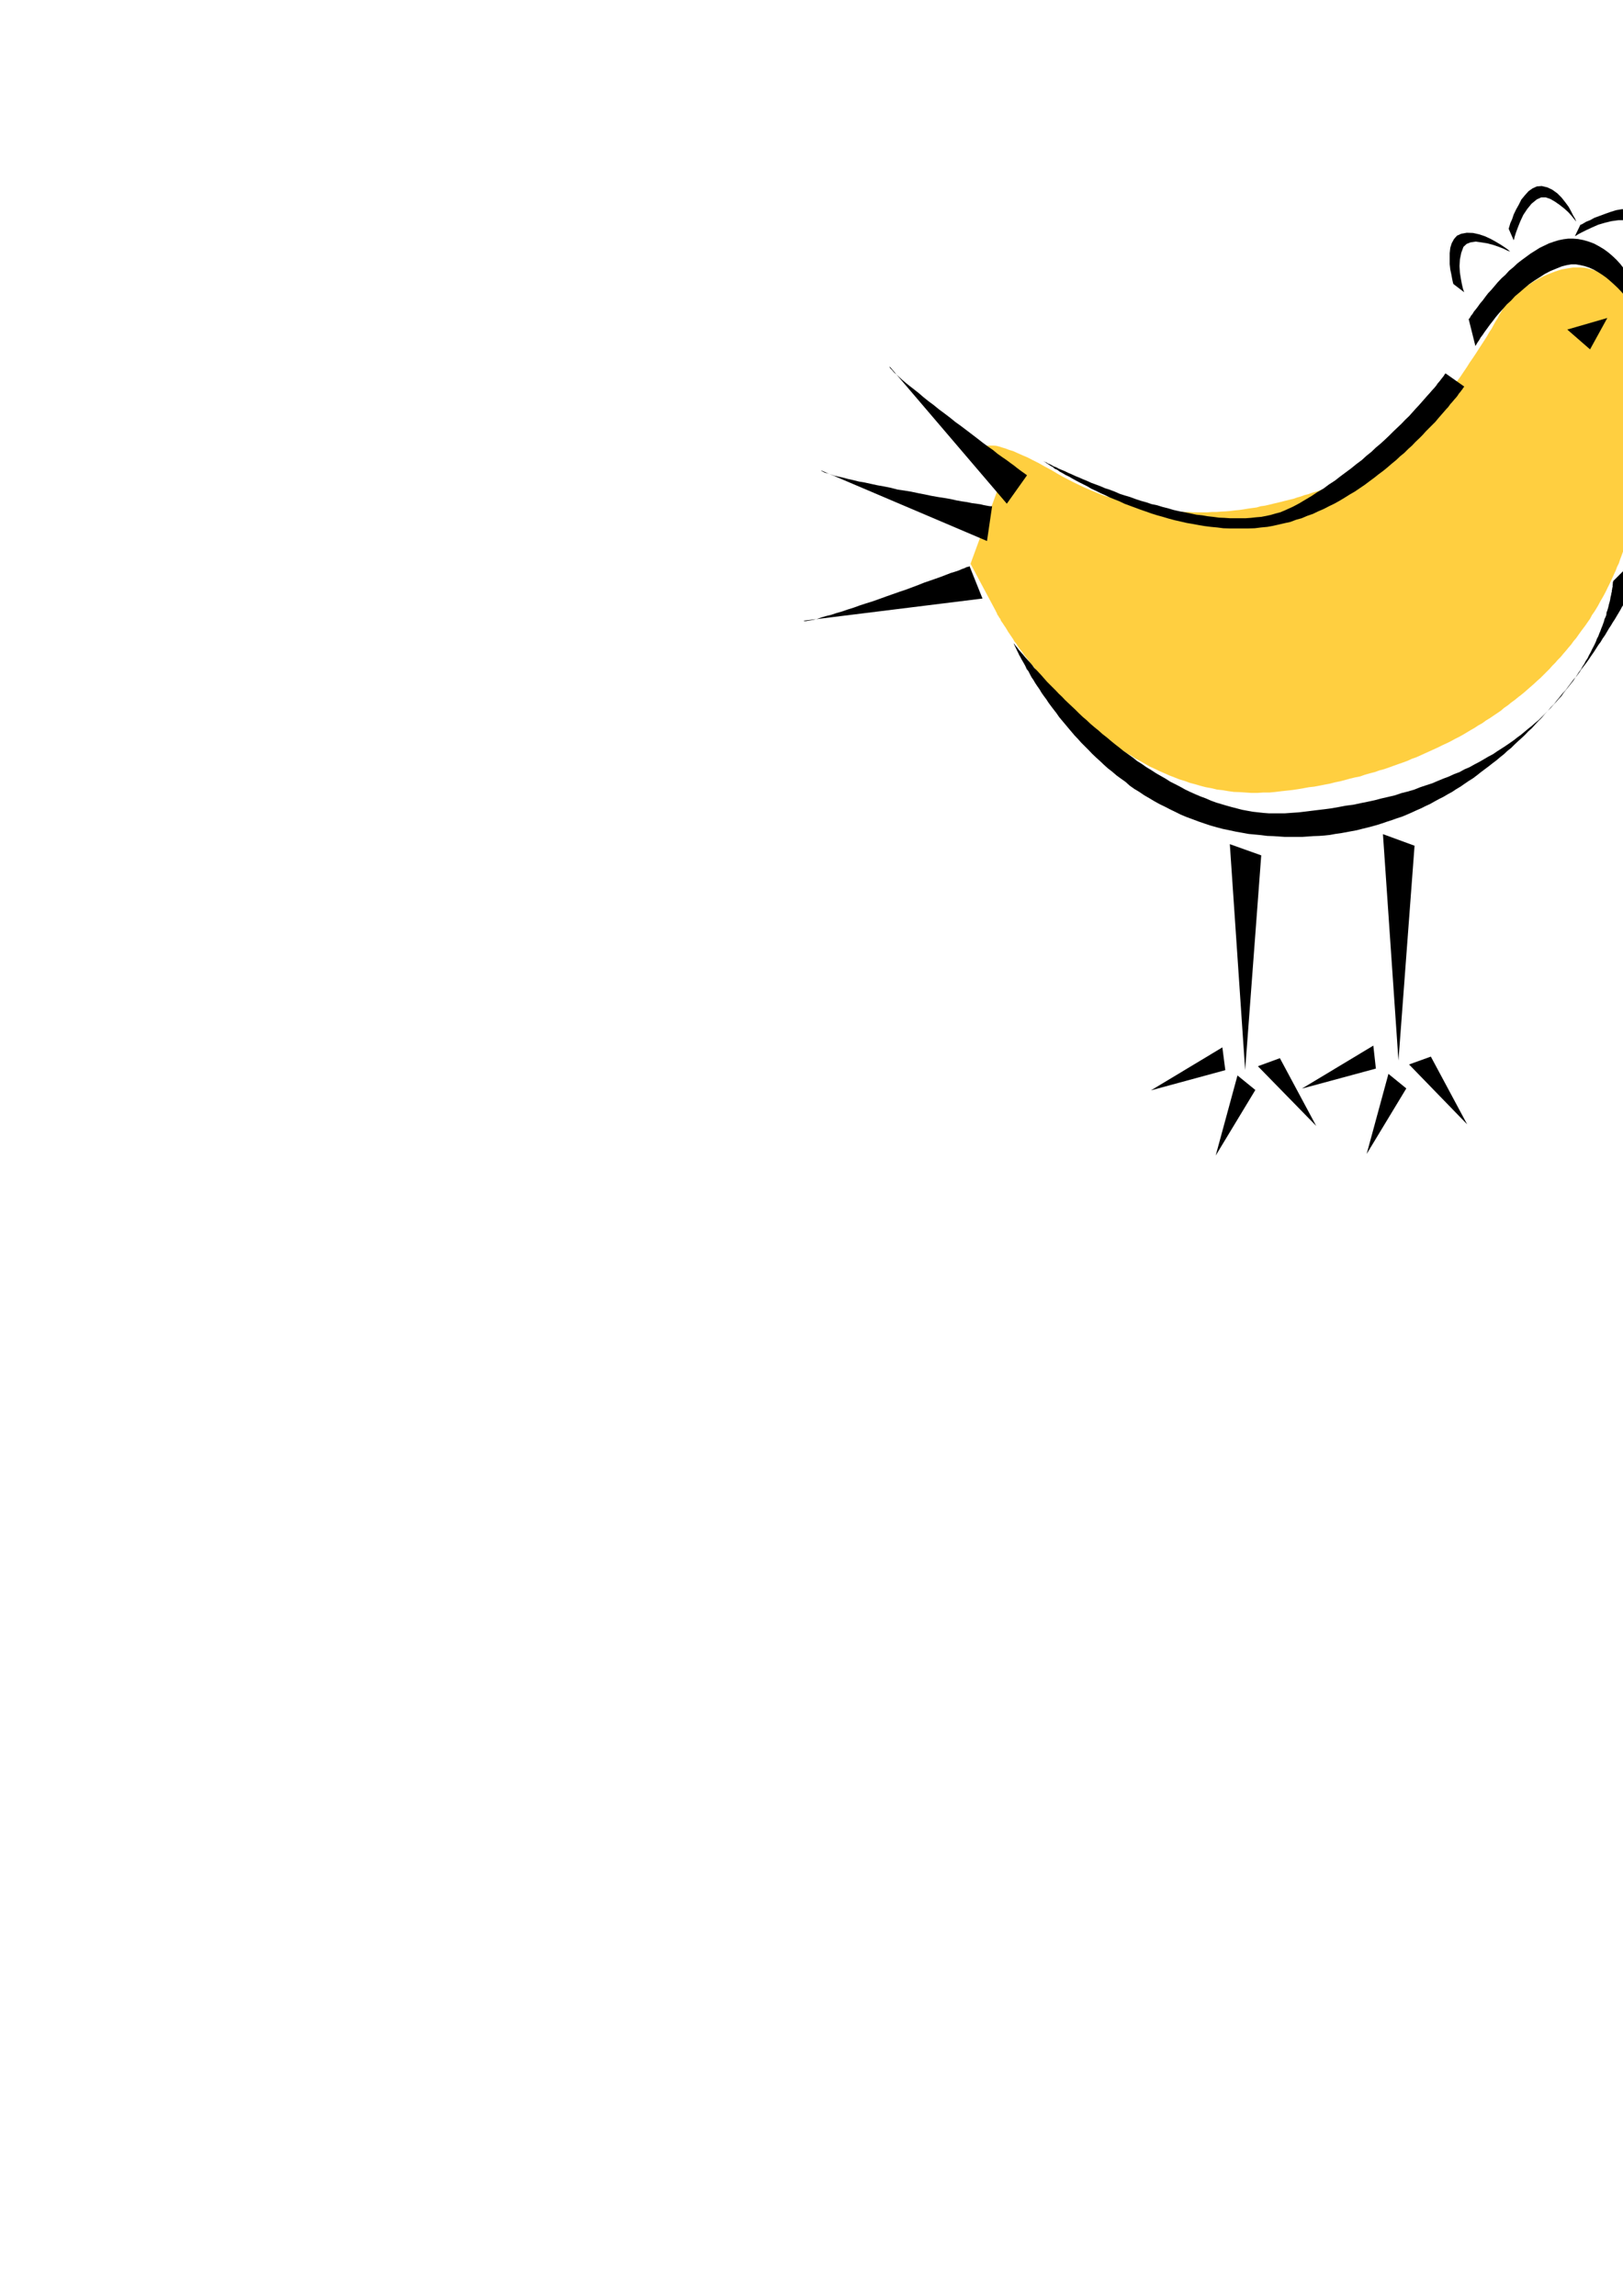<?xml version="1.0" encoding="utf-8"?>
<!-- Created by UniConvertor 2.0rc4 (https://sk1project.net/) -->
<svg xmlns="http://www.w3.org/2000/svg" height="841.89pt" viewBox="0 0 595.276 841.89" width="595.276pt" version="1.1" xmlns:xlink="http://www.w3.org/1999/xlink" id="299e2c4f-f606-11ea-9df0-dcc15c148e23">

<g>
	<path style="fill:#ffcf40;" d="M 553.166,109.833 L 553.166,109.905 553.022,110.049 552.878,110.409 552.662,110.769 552.302,111.417 551.942,111.993 551.582,112.713 551.078,113.577 550.502,114.513 549.854,115.521 549.278,116.745 548.558,117.825 547.838,119.121 547.118,120.489 546.254,121.785 545.39,123.297 544.382,124.881 543.446,126.321 542.366,127.977 541.358,129.561 540.206,131.289 539.054,132.945 537.974,134.673 536.75,136.473 535.598,138.201 534.23,140.001 533.006,141.801 531.71,143.529 530.342,145.329 529.046,147.129 527.678,148.857 526.238,150.657 524.798,152.385 523.43,154.041 521.99,155.769 520.55,157.353 519.11,158.865 517.526,160.449 516.086,161.961 514.574,163.401 513.134,164.697 511.55,166.065 510.11,167.289 508.67,168.369 507.086,169.449 505.646,170.385 504.206,171.393 502.694,172.113 501.254,172.833 501.254,172.833 500.174,173.337 499.238,173.841 498.086,174.273 497.006,174.633 495.926,175.137 494.846,175.641 493.766,176.073 492.542,176.577 491.318,177.081 490.094,177.441 488.942,177.945 487.718,178.377 486.494,178.881 485.126,179.385 483.974,179.889 482.606,180.321 481.31,180.681 479.942,181.185 478.502,181.545 477.134,182.049 475.838,182.409 474.398,182.913 472.886,183.273 471.446,183.633 470.006,183.993 468.566,184.353 466.982,184.713 465.542,185.073 463.958,185.433 462.374,185.649 460.934,186.081 459.35,186.297 457.766,186.513 456.038,186.801 454.526,187.017 452.942,187.161 451.214,187.377 449.558,187.521 447.974,187.593 446.246,187.737 444.59,187.737 442.862,187.881 441.134,187.881 439.478,187.881 437.678,187.881 435.95,187.737 434.15,187.737 432.422,187.593 430.622,187.521 428.894,187.233 427.094,187.017 425.294,186.801 423.494,186.513 421.622,186.297 419.822,185.937 418.022,185.577 416.222,185.073 414.35,184.569 412.55,184.137 410.75,183.633 408.806,182.985 407.006,182.409 405.134,181.833 403.262,181.113 401.39,180.321 399.446,179.529 397.502,178.665 395.702,177.801 393.758,176.865 391.814,175.857 390.014,174.921 388.07,173.841 388.07,173.841 385.55,172.329 383.102,171.033 380.942,169.809 378.782,168.729 376.838,167.721 374.966,166.929 373.166,166.137 371.582,165.417 370.142,164.985 368.846,164.481 367.622,164.121 366.542,163.761 365.39,163.473 364.454,163.401 363.734,163.401 363.014,163.401 362.366,163.401 361.79,163.473 361.286,163.761 360.926,163.977 360.71,164.265 360.422,164.625 360.206,165.057 360.062,165.417 360.062,165.921 360.062,166.425 360.062,167.001 360.206,167.505 360.35,168.081 360.566,168.729 360.782,169.305 361.07,169.953 361.286,170.529 361.646,171.105 361.934,171.897 362.294,172.473 362.51,173.049 362.87,173.697 363.23,174.273 363.59,174.777 363.95,175.353 364.31,175.857 364.67,176.361 364.958,176.865 365.318,177.225 365.534,177.585 365.678,177.945 365.894,178.161 366.11,178.377 366.11,178.521 366.254,178.665 366.254,178.665 366.254,178.665 355.958,206.745 365.318,224.241 365.318,224.241 365.318,224.313 365.318,224.313 365.39,224.457 365.534,224.673 365.678,224.961 365.75,225.321 366.038,225.681 366.254,226.041 366.542,226.545 366.902,226.977 367.118,227.625 367.478,228.129 367.982,228.849 368.342,229.425 368.846,230.145 369.278,230.865 369.782,231.729 370.286,232.449 370.862,233.313 371.51,234.249 372.086,235.257 372.806,236.121 373.382,237.057 374.174,238.137 374.966,239.145 375.686,240.225 376.55,241.305 377.414,242.385 378.134,243.465 379.142,244.545 379.934,245.769 380.942,246.849 381.878,248.001 382.958,249.153 383.966,250.377 385.046,251.601 386.126,252.825 387.206,254.049 388.358,255.273 389.51,256.425 390.662,257.649 391.958,258.873 393.182,260.097 394.406,261.321 395.702,262.545 397.07,263.697 398.366,264.921 399.806,266.145 401.174,267.369 402.614,268.449 404.054,269.673 405.566,270.753 407.078,271.833 408.59,273.057 410.102,274.065 411.686,275.145 413.27,276.225 414.998,277.161 416.582,278.241 418.238,279.105 419.966,280.113 421.622,281.049 423.494,281.913 425.294,282.777 426.95,283.497 428.894,284.361 430.766,285.081 432.566,285.801 434.51,286.377 436.454,287.097 438.398,287.601 440.342,288.177 442.286,288.681 444.302,289.041 446.39,289.545 448.406,289.761 450.494,290.121 452.582,290.409 454.742,290.481 456.83,290.625 458.99,290.769 461.15,290.769 463.31,290.625 465.614,290.625 467.846,290.409 470.15,290.121 470.15,290.121 472.166,289.905 474.11,289.689 476.054,289.401 478.142,289.041 480.086,288.681 482.03,288.465 483.974,288.105 485.774,287.745 487.718,287.385 489.662,286.881 491.462,286.521 493.406,286.017 495.206,285.513 497.006,285.081 498.878,284.721 500.678,284.073 502.478,283.569 504.206,283.137 506.006,282.489 507.662,282.057 509.534,281.409 511.118,280.833 512.918,280.185 514.574,279.609 516.158,279.033 517.886,278.241 519.542,277.665 521.126,276.945 522.71,276.225 524.294,275.505 525.878,274.785 527.462,274.065 529.046,273.273 530.63,272.553 532.07,271.833 533.654,270.969 535.094,270.249 536.534,269.457 537.974,268.593 539.414,267.729 540.926,266.865 542.222,266.001 543.662,265.209 545.03,264.201 546.47,263.337 547.838,262.401 549.134,261.537 550.502,260.601 551.654,259.593 553.022,258.657 554.246,257.649 555.542,256.713 556.766,255.705 557.99,254.769 559.214,253.761 560.438,252.681 561.518,251.745 562.742,250.665 563.894,249.585 565.046,248.577 566.126,247.497 567.206,246.417 568.286,245.337 569.294,244.185 570.374,243.105 571.31,242.025 572.39,240.945 573.398,239.721 574.334,238.641 575.342,237.417 576.278,236.337 577.142,235.113 578.078,234.033 578.942,232.809 579.806,231.585 580.67,230.433 581.534,229.281 582.326,228.129 583.19,226.905 583.91,225.537 584.774,224.313 585.494,223.161 586.214,221.937 586.934,220.569 587.654,219.345 588.302,218.193 589.022,216.825 589.598,215.601 590.246,214.305 590.822,213.081 591.47,211.713 592.046,210.417 592.622,209.193 593.126,207.825 593.774,206.529 594.206,205.161 594.71,203.865 594.71,203.865 595.79,200.841 596.87,197.889 597.878,195.009 598.814,192.345 599.678,189.681 600.542,187.161 601.406,184.713 602.126,182.409 602.846,180.105 603.566,177.945 604.142,175.857 604.79,173.913 605.222,171.969 605.726,170.169 606.23,168.369 606.734,166.641 607.094,164.985 607.454,163.401 607.814,161.817 608.03,160.377 608.318,158.865 608.534,157.569 608.75,156.201 609.038,154.905 609.11,153.537 609.254,152.385 609.398,151.161 609.398,149.937 609.47,148.713 609.47,147.633 609.614,146.409 609.614,145.329 609.614,144.249 609.614,143.025 609.614,141.945 609.47,140.865 609.47,139.785 609.398,138.561 609.398,137.337 609.254,136.257 609.254,135.033 609.254,135.033 609.038,133.305 608.75,131.649 608.534,129.849 608.03,128.121 607.526,126.393 606.95,124.737 606.374,123.009 605.582,121.353 604.79,119.625 603.926,118.041 603.062,116.457 602.126,114.873 601.118,113.361 600.038,111.849 598.958,110.409 597.734,109.113 596.654,107.745 595.43,106.449 594.206,105.369 592.91,104.217 591.686,103.137 590.318,102.201 589.022,101.337 587.654,100.617 586.502,99.897 585.134,99.249 583.838,98.817 582.47,98.457 581.246,98.169 581.246,98.169 579.086,98.097 576.926,98.097 574.694,98.457 572.678,98.817 570.446,99.537 568.43,100.329 566.342,101.193 564.398,102.201 562.454,103.281 560.798,104.361 559.07,105.369 557.63,106.449 556.406,107.241 555.182,108.105 554.318,108.825 553.742,109.329 553.238,109.689 553.166,109.833 553.166,109.833 553.166,109.833 Z" />
	<path style="fill:#000000;" d="M 605.366,121.929 L 605.366,121.785 605.366,121.569 605.222,120.993 605.006,120.345 604.862,119.481 604.646,118.401 604.286,117.321 604.07,116.097 603.566,114.657 603.062,113.217 602.558,111.633 601.982,110.049 601.262,108.465 600.542,106.809 599.678,105.081 598.814,103.425 597.734,101.697 596.798,99.969 595.574,98.457 594.35,96.873 592.91,95.289 591.47,93.921 589.958,92.625 588.302,91.401 586.502,90.321 584.63,89.313 582.686,88.593 580.67,88.017 580.67,88.017 578.798,87.657 576.998,87.513 575.198,87.513 573.47,87.729 571.67,88.089 570.014,88.593 568.142,89.241 566.486,90.033 564.686,90.897 563.102,91.905 561.374,92.985 559.718,94.209 558.134,95.361 556.55,96.585 555.11,97.953 553.526,99.249 552.158,100.761 550.718,102.057 549.35,103.497 548.198,104.865 546.974,106.305 545.75,107.601 544.814,108.825 543.806,110.193 542.87,111.273 542.006,112.497 541.286,113.433 540.566,114.297 540.062,115.161 539.558,115.737 539.198,116.385 538.982,116.745 538.694,116.961 538.694,117.105 538.694,117.105 541.142,126.897 541.142,126.897 541.142,126.897 541.358,126.537 541.646,126.033 542.006,125.457 542.51,124.737 543.086,123.729 543.806,122.793 544.526,121.713 545.534,120.345 546.47,119.049 547.55,117.681 548.63,116.241 549.854,114.801 551.294,113.217 552.662,111.633 554.246,110.193 555.686,108.609 557.414,107.169 559.07,105.729 560.87,104.217 562.742,102.921 564.686,101.697 566.558,100.473 568.646,99.393 570.734,98.529 572.894,97.665 572.894,97.665 574.622,97.233 576.278,96.945 578.006,96.945 579.662,97.233 581.246,97.593 582.974,98.169 584.558,98.889 586.07,99.753 587.654,100.761 589.166,101.841 590.606,103.065 592.046,104.361 593.342,105.585 594.71,107.025 595.934,108.465 597.158,109.833 598.238,111.273 599.318,112.641 600.254,113.937 601.262,115.305 602.126,116.457 602.846,117.681 603.422,118.689 604.07,119.625 604.502,120.489 604.862,121.065 605.15,121.569 605.366,121.785 605.366,121.929 605.366,121.929 605.366,121.929 Z" />
	<path style="fill:#000000;" d="M 554.246,92.337 L 553.886,92.265 553.166,91.617 552.086,90.825 550.574,89.817 548.774,88.737 546.83,87.657 544.67,86.649 542.51,85.929 540.206,85.425 537.974,85.353 535.958,85.713 535.958,85.713 534.374,86.433 533.294,87.657 532.43,89.241 531.926,90.897 531.71,92.841 531.71,94.785 531.71,96.873 531.926,98.817 532.286,100.473 532.574,102.057 532.79,103.137 533.006,104.001 533.15,104.217 533.15,104.217 537.038,107.169 537.038,107.169 536.894,106.809 536.534,105.729 536.174,104.145 535.814,102.201 535.454,99.969 535.31,97.593 535.454,95.145 535.958,92.697 536.75,90.537 536.75,90.537 537.902,89.457 539.342,88.881 541.286,88.593 543.302,88.881 545.534,89.241 547.694,89.817 549.782,90.537 551.438,91.185 552.878,91.905 553.886,92.265 554.246,92.337 554.246,92.337 554.246,92.337 Z" />
	<path style="fill:#000000;" d="M 578.078,81.249 L 578.006,80.961 577.646,80.097 576.998,79.017 576.278,77.577 575.342,75.849 574.118,74.193 572.75,72.465 571.166,70.881 569.366,69.585 567.566,68.721 565.478,68.217 565.478,68.217 563.678,68.361 562.094,69.081 560.654,70.089 559.358,71.529 557.99,73.185 557.054,75.057 556.046,76.857 555.182,78.657 554.606,80.385 553.958,81.825 553.598,83.049 553.382,83.769 553.382,83.985 553.382,83.985 555.182,88.089 555.182,88.089 555.326,87.729 555.542,86.793 556.046,85.209 556.766,83.265 557.63,81.105 558.71,78.801 560.15,76.641 561.734,74.697 563.678,73.113 563.678,73.113 565.262,72.393 566.99,72.393 568.646,72.969 570.374,73.977 572.03,75.129 573.758,76.497 575.198,77.793 576.422,79.161 577.286,80.241 577.862,80.961 578.078,81.249 578.078,81.249 578.078,81.249 Z" />
	<path style="fill:#000000;" d="M 598.958,95.289 L 599.174,95.001 599.534,94.209 600.182,93.129 600.902,91.545 601.622,89.673 602.198,87.729 602.558,85.569 602.846,83.553 602.702,81.609 602.198,79.737 601.118,78.153 601.118,78.153 600.038,77.361 598.454,76.857 596.798,76.713 594.854,76.713 592.766,77.073 590.678,77.721 588.662,78.441 586.718,79.161 584.774,79.881 583.19,80.745 581.75,81.321 580.67,81.969 580.022,82.329 579.662,82.401 579.662,82.401 577.646,86.577 577.646,86.577 578.006,86.433 578.798,85.929 580.166,85.209 581.894,84.345 583.91,83.409 586.214,82.401 588.662,81.681 591.038,81.105 593.63,80.745 596.078,80.745 596.078,80.745 597.59,81.105 598.742,82.185 599.462,83.553 599.822,85.353 600.038,87.153 599.894,89.241 599.822,91.041 599.534,92.697 599.318,94.065 599.102,95.001 598.958,95.289 598.958,95.289 598.958,95.289 Z" />
	<path style="fill:#000000;" d="M 371.726,235.761 L 371.726,235.761 371.726,235.833 371.87,236.121 371.942,236.337 372.086,236.553 372.23,236.913 372.446,237.345 372.662,237.777 372.95,238.425 373.166,238.857 373.526,239.577 373.814,240.225 374.246,240.945 374.606,241.665 375.11,242.529 375.614,243.393 376.118,244.329 376.55,245.337 377.198,246.129 377.774,247.281 378.35,248.361 378.998,249.297 379.718,250.521 380.438,251.601 381.302,252.825 382.022,254.049 382.886,255.273 383.75,256.425 384.542,257.649 385.55,259.017 386.486,260.241 387.494,261.537 388.43,262.905 389.51,264.201 390.662,265.569 391.742,266.865 392.894,268.233 394.118,269.673 395.342,270.969 396.566,272.337 397.862,273.633 399.23,275.001 400.598,276.441 402.038,277.809 403.478,279.105 404.918,280.473 406.358,281.769 407.942,282.993 409.526,284.361 411.11,285.513 412.838,286.737 414.35,288.105 416.078,289.329 417.878,290.409 419.678,291.633 421.55,292.713 423.35,293.793 425.294,294.873 427.238,295.809 429.182,296.817 431.126,297.753 433.142,298.761 435.23,299.625 437.39,300.417 439.478,301.209 441.782,302.001 443.942,302.721 446.246,303.369 448.406,303.945 450.854,304.449 453.158,304.953 455.606,305.385 457.982,305.817 457.982,305.817 460.286,306.033 462.518,306.249 464.822,306.537 466.982,306.609 469.142,306.753 471.23,306.897 473.39,306.897 475.55,306.897 477.638,306.897 479.726,306.753 481.742,306.609 483.83,306.537 485.774,306.393 487.79,306.177 489.734,305.817 491.822,305.529 493.766,305.169 495.71,304.809 497.654,304.449 499.598,303.945 501.398,303.513 503.342,303.009 505.142,302.505 506.942,301.929 508.814,301.281 510.614,300.705 512.414,300.057 514.214,299.481 515.942,298.761 517.598,298.041 519.47,297.177 521.126,296.457 522.854,295.593 524.438,294.873 526.094,293.937 527.678,293.073 529.406,292.209 530.99,291.273 532.574,290.409 534.086,289.401 535.67,288.465 537.11,287.457 538.694,286.377 540.206,285.441 541.646,284.361 543.086,283.209 544.526,282.129 545.966,281.049 547.334,279.969 548.774,278.889 550.214,277.665 551.582,276.585 552.878,275.361 554.246,274.281 555.47,273.057 556.766,271.833 558.134,270.609 559.358,269.457 560.51,268.233 561.878,267.009 563.102,265.641 564.182,264.489 565.406,263.265 566.558,261.897 567.71,260.673 568.79,259.377 570.014,258.153 570.95,256.929 572.03,255.633 573.11,254.265 574.262,253.041 575.198,251.745 576.134,250.521 577.142,249.153 578.222,248.001 579.23,246.633 580.022,245.409 581.03,244.113 581.966,242.889 582.83,241.665 583.694,240.369 584.558,239.145 585.35,237.921 586.214,236.553 587.078,235.401 587.798,234.177 588.662,232.953 589.382,231.729 590.102,230.505 590.822,229.425 591.542,228.201 592.262,227.121 592.982,225.897 593.63,224.817 594.35,223.593 594.926,222.513 595.574,221.577 596.15,220.497 596.798,219.345 597.374,218.265 597.878,217.329 598.454,216.321 598.958,215.241 599.462,214.377 599.894,213.441 600.398,212.433 600.902,211.641 601.406,210.633 601.766,209.769 602.126,208.977 602.558,208.257 602.918,207.393 603.35,206.673 603.71,205.953 603.926,205.161 604.286,204.441 604.502,203.865 604.862,203.145 605.15,202.497 605.366,202.065 605.582,201.417 605.87,200.985 606.086,200.481 606.23,199.977 606.446,199.617 606.59,199.257 606.734,198.897 606.806,198.537 606.95,198.321 607.094,198.033 607.166,197.817 607.31,197.673 607.31,197.529 607.31,197.457 607.454,197.313 607.454,197.313 607.454,197.313 591.686,213.081 591.686,213.081 591.686,213.081 591.686,213.225 591.686,213.225 591.686,213.297 591.542,213.585 591.542,213.657 591.542,213.945 591.542,214.161 591.47,214.521 591.47,214.737 591.47,215.241 591.326,215.601 591.326,215.961 591.182,216.465 591.182,216.969 591.038,217.401 590.966,217.905 590.822,218.553 590.678,219.129 590.606,219.705 590.462,220.353 590.318,220.929 590.102,221.649 589.958,222.369 589.742,223.161 589.526,223.881 589.238,224.601 589.166,225.465 588.878,226.257 588.518,226.977 588.302,227.841 587.942,228.849 587.654,229.641 587.294,230.505 586.934,231.513 586.574,232.305 586.214,233.313 585.71,234.249 585.35,235.257 584.918,236.193 584.414,237.201 583.91,238.137 583.406,239.217 582.83,240.225 582.326,241.305 581.606,242.385 581.102,243.393 580.382,244.473 579.806,245.553 579.086,246.489 578.366,247.641 577.646,248.721 576.926,249.801 576.062,250.881 575.198,251.961 574.334,253.041 573.47,254.121 572.678,255.273 571.67,256.353 570.734,257.433 569.726,258.513 568.646,259.737 567.566,260.817 566.486,261.897 565.406,262.977 564.326,264.057 563.102,265.065 561.878,266.145 560.51,267.225 559.214,268.305 557.846,269.457 556.55,270.393 555.182,271.473 553.742,272.481 552.158,273.561 550.718,274.497 549.134,275.505 547.55,276.585 545.894,277.449 544.31,278.385 542.582,279.393 540.782,280.329 538.982,281.337 537.11,282.129 535.31,283.137 533.366,283.857 531.35,284.793 529.406,285.513 527.318,286.377 525.302,287.241 523.07,287.961 520.91,288.681 518.75,289.545 516.302,290.265 513.998,290.841 511.694,291.633 509.246,292.209 506.726,292.785 504.278,293.433 501.614,294.009 499.094,294.513 496.43,295.089 493.622,295.449 490.958,295.953 488.078,296.457 485.27,296.817 482.246,297.177 479.366,297.537 476.342,297.897 473.246,298.113 473.246,298.113 471.23,298.257 469.286,298.257 467.342,298.257 465.398,298.257 463.454,298.113 461.51,297.897 459.566,297.681 457.55,297.321 455.606,296.961 453.662,296.457 451.718,295.953 449.918,295.449 447.974,294.873 446.03,294.297 444.086,293.577 442.286,292.785 440.342,292.065 438.47,291.273 436.526,290.409 434.726,289.545 432.926,288.537 431.126,287.601 429.254,286.665 427.454,285.513 425.798,284.577 423.926,283.497 422.27,282.417 420.47,281.337 418.742,280.113 417.014,279.033 415.502,277.809 413.774,276.585 412.046,275.361 410.534,274.137 408.95,272.913 407.366,271.617 405.926,270.393 404.342,269.169 402.902,267.873 401.39,266.649 399.95,265.425 398.51,264.057 397.142,262.905 395.846,261.681 394.478,260.313 393.182,259.089 391.958,257.937 390.662,256.713 389.51,255.489 388.358,254.409 387.206,253.185 386.126,252.105 385.046,251.025 383.966,249.945 382.958,248.793 382.022,247.713 381.158,246.777 380.222,245.769 379.358,244.977 378.638,243.969 377.918,243.105 377.198,242.313 376.478,241.521 375.83,240.801 375.254,240.081 374.606,239.361 374.174,238.857 373.67,238.281 373.31,237.777 372.95,237.345 372.59,236.913 372.302,236.553 372.086,236.193 371.942,236.121 371.726,235.833 371.726,235.761 371.726,235.761 371.726,235.761 371.726,235.761 Z" />
	<path style="fill:#000000;" d="M 382.526,168.945 L 382.526,168.945 382.598,169.089 382.886,169.233 383.246,169.449 383.606,169.665 384.11,170.025 384.686,170.385 385.406,170.889 386.126,171.249 386.846,171.897 387.854,172.329 388.718,172.977 389.798,173.553 390.878,174.201 392.102,174.777 393.326,175.497 394.622,176.217 395.99,176.937 397.43,177.657 398.87,178.377 400.31,179.241 401.894,179.961 403.622,180.825 405.278,181.545 407.006,182.409 408.806,183.129 410.606,183.849 412.406,184.713 414.35,185.433 416.294,186.153 418.238,186.873 420.326,187.593 422.342,188.313 424.43,188.961 426.518,189.537 428.678,190.185 430.838,190.761 433.07,191.265 435.23,191.769 437.39,192.129 439.694,192.561 441.854,192.921 444.158,193.209 446.462,193.425 448.694,193.713 450.998,193.785 453.302,193.785 455.606,193.785 457.91,193.785 460.214,193.713 462.518,193.425 464.822,193.209 464.822,193.209 466.838,192.849 469.07,192.345 471.23,191.841 473.246,191.409 475.334,190.617 477.422,190.041 479.438,189.177 481.526,188.457 483.47,187.521 485.486,186.657 487.43,185.649 489.374,184.713 491.318,183.633 493.118,182.553 495.062,181.329 496.934,180.249 498.734,179.025 500.534,177.801 502.262,176.505 503.918,175.281 505.646,173.913 507.302,172.689 508.886,171.393 510.47,170.025 512.054,168.729 513.494,167.361 515.078,166.065 516.446,164.697 517.886,163.401 519.182,162.033 520.55,160.737 521.774,159.513 522.998,158.145 524.15,156.993 525.302,155.841 526.454,154.689 527.462,153.465 528.398,152.385 529.406,151.233 530.342,150.153 531.206,149.217 531.926,148.209 532.646,147.417 533.366,146.553 534.014,145.833 534.59,145.113 535.094,144.321 535.598,143.745 535.958,143.241 536.318,142.809 536.534,142.449 536.75,142.161 536.894,141.945 537.038,141.801 537.11,141.801 537.11,141.801 530.27,136.977 530.27,136.977 530.126,136.977 529.982,137.121 529.838,137.337 529.622,137.697 529.262,138.201 528.902,138.633 528.398,139.281 527.966,139.857 527.318,140.577 526.742,141.441 526.022,142.305 525.158,143.241 524.294,144.249 523.43,145.185 522.494,146.265 521.414,147.489 520.334,148.713 519.182,149.937 518.03,151.233 516.806,152.601 515.438,153.897 513.998,155.409 512.63,156.705 511.118,158.145 509.606,159.657 508.094,161.097 506.366,162.681 504.638,164.121 502.982,165.705 501.182,167.145 499.454,168.729 497.51,170.169 495.566,171.753 493.622,173.193 491.678,174.633 489.662,176.217 487.43,177.657 485.414,179.169 483.182,180.465 481.022,181.905 478.718,183.273 476.558,184.569 474.254,185.793 474.254,185.793 472.67,186.513 471.086,187.233 469.502,187.881 467.846,188.313 466.118,188.817 464.462,189.177 462.59,189.537 460.79,189.681 458.846,189.897 456.902,190.041 455.102,190.041 453.014,190.041 451.07,190.041 449.054,189.897 447.11,189.825 445.022,189.537 443.006,189.321 440.918,188.961 438.83,188.745 436.814,188.313 434.726,187.881 432.71,187.521 430.478,187.017 428.534,186.441 426.518,185.937 424.43,185.289 422.342,184.857 420.47,184.209 418.382,183.633 416.438,182.985 414.494,182.265 412.55,181.689 410.75,181.113 408.95,180.321 407.078,179.601 405.278,179.025 403.622,178.305 401.894,177.657 400.31,177.081 398.726,176.361 397.142,175.713 395.846,175.137 394.406,174.561 393.038,173.913 391.814,173.409 390.662,172.833 389.438,172.329 388.358,171.897 387.494,171.393 386.486,171.033 385.622,170.529 384.902,170.169 384.326,169.953 383.822,169.593 383.39,169.449 382.958,169.233 382.598,169.089 382.526,168.945 382.526,168.945 382.526,168.945 382.526,168.945 Z" />
	<path style="fill:#000000;" d="M 326.294,134.385 L 326.366,134.817 326.726,135.249 327.23,135.753 327.95,136.617 328.814,137.337 329.822,138.273 330.974,139.353 332.342,140.505 333.782,141.657 335.366,142.881 337.094,144.249 338.75,145.689 340.55,147.129 342.494,148.569 344.438,150.153 346.382,151.593 348.47,153.177 350.414,154.761 352.43,156.201 354.518,157.785 356.606,159.369 358.478,160.809 360.422,162.321 362.366,163.761 364.238,165.057 365.894,166.425 367.622,167.649 369.206,168.729 370.646,169.809 371.942,170.745 373.022,171.609 374.174,172.473 374.966,173.049 375.686,173.553 376.19,173.913 376.55,174.201 376.694,174.273 376.694,174.273 369.278,184.713 326.294,134.385 326.294,134.385 Z" />
	<path style="fill:#000000;" d="M 301.094,172.473 L 301.31,172.689 301.814,172.977 302.534,173.337 303.47,173.553 304.55,173.913 305.918,174.417 307.502,174.777 309.158,175.137 311.03,175.641 312.974,176.073 314.99,176.577 317.15,176.937 319.454,177.441 321.758,177.945 324.206,178.377 326.726,178.881 329.174,179.529 331.694,179.889 334.286,180.321 336.662,180.825 339.254,181.329 341.63,181.833 344.078,182.265 346.382,182.625 348.542,182.985 350.774,183.489 352.79,183.849 354.734,184.137 356.462,184.497 358.046,184.713 359.63,184.929 360.782,185.217 361.934,185.433 362.726,185.577 363.374,185.649 363.734,185.649 363.878,185.649 363.878,185.649 362.006,198.393 301.094,172.473 301.094,172.473 Z" />
	<path style="fill:#000000;" d="M 294.686,227.625 L 295.046,227.769 295.694,227.769 296.414,227.625 297.35,227.481 298.502,227.265 299.87,226.905 301.31,226.401 303.038,225.897 304.838,225.465 306.782,224.817 308.798,224.241 310.886,223.521 313.19,222.801 315.35,222.009 317.798,221.217 320.102,220.497 322.55,219.633 324.926,218.769 327.374,217.905 329.822,217.041 332.198,216.249 334.502,215.385 336.806,214.521 338.966,213.657 341.054,212.937 343.142,212.217 345.158,211.497 347.03,210.777 348.686,210.129 350.126,209.697 351.638,209.193 352.79,208.689 353.798,208.329 354.518,207.969 355.238,207.825 355.598,207.609 355.598,207.609 355.598,207.609 360.35,219.489 294.686,227.625 294.686,227.625 Z" />
	<path style="fill:#000000;" d="M 599.318,138.561 L 603.062,146.265 661.094,126.177 599.318,138.561 599.318,138.561 Z" />
	<path style="fill:#000000;" d="M 602.918,152.745 L 601.262,161.169 659.798,179.529 602.918,152.745 602.918,152.745 Z" />
	<path style="fill:#000000;" d="M 451.07,309.561 L 462.59,313.665 456.686,392.433 451.07,309.561 451.07,309.561 Z" />
	<path style="fill:#000000;" d="M 507.23,305.889 L 518.822,310.137 512.918,388.905 507.23,305.889 507.23,305.889 Z" />
	<path style="fill:#000000;" d="M 448.334,384.081 L 449.414,392.433 422.126,399.849 448.334,384.081 448.334,384.081 Z" />
	<path style="fill:#000000;" d="M 453.878,394.377 L 460.43,399.705 445.886,423.753 453.878,394.377 453.878,394.377 Z" />
	<path style="fill:#000000;" d="M 461.366,390.993 L 469.43,388.041 482.75,412.881 461.366,390.993 461.366,390.993 Z" />
	<path style="fill:#000000;" d="M 503.702,383.433 L 504.638,391.857 477.494,399.201 503.702,383.433 503.702,383.433 Z" />
	<path style="fill:#000000;" d="M 509.246,393.801 L 515.798,399.129 501.254,423.177 509.246,393.801 509.246,393.801 Z" />
	<path style="fill:#000000;" d="M 516.806,390.345 L 524.798,387.465 538.118,412.305 516.806,390.345 516.806,390.345 Z" />
	<path style="fill:#000000;" d="M 589.526,116.601 L 574.838,120.849 583.19,128.121 589.526,116.601 589.526,116.601 Z" />
</g>
</svg>